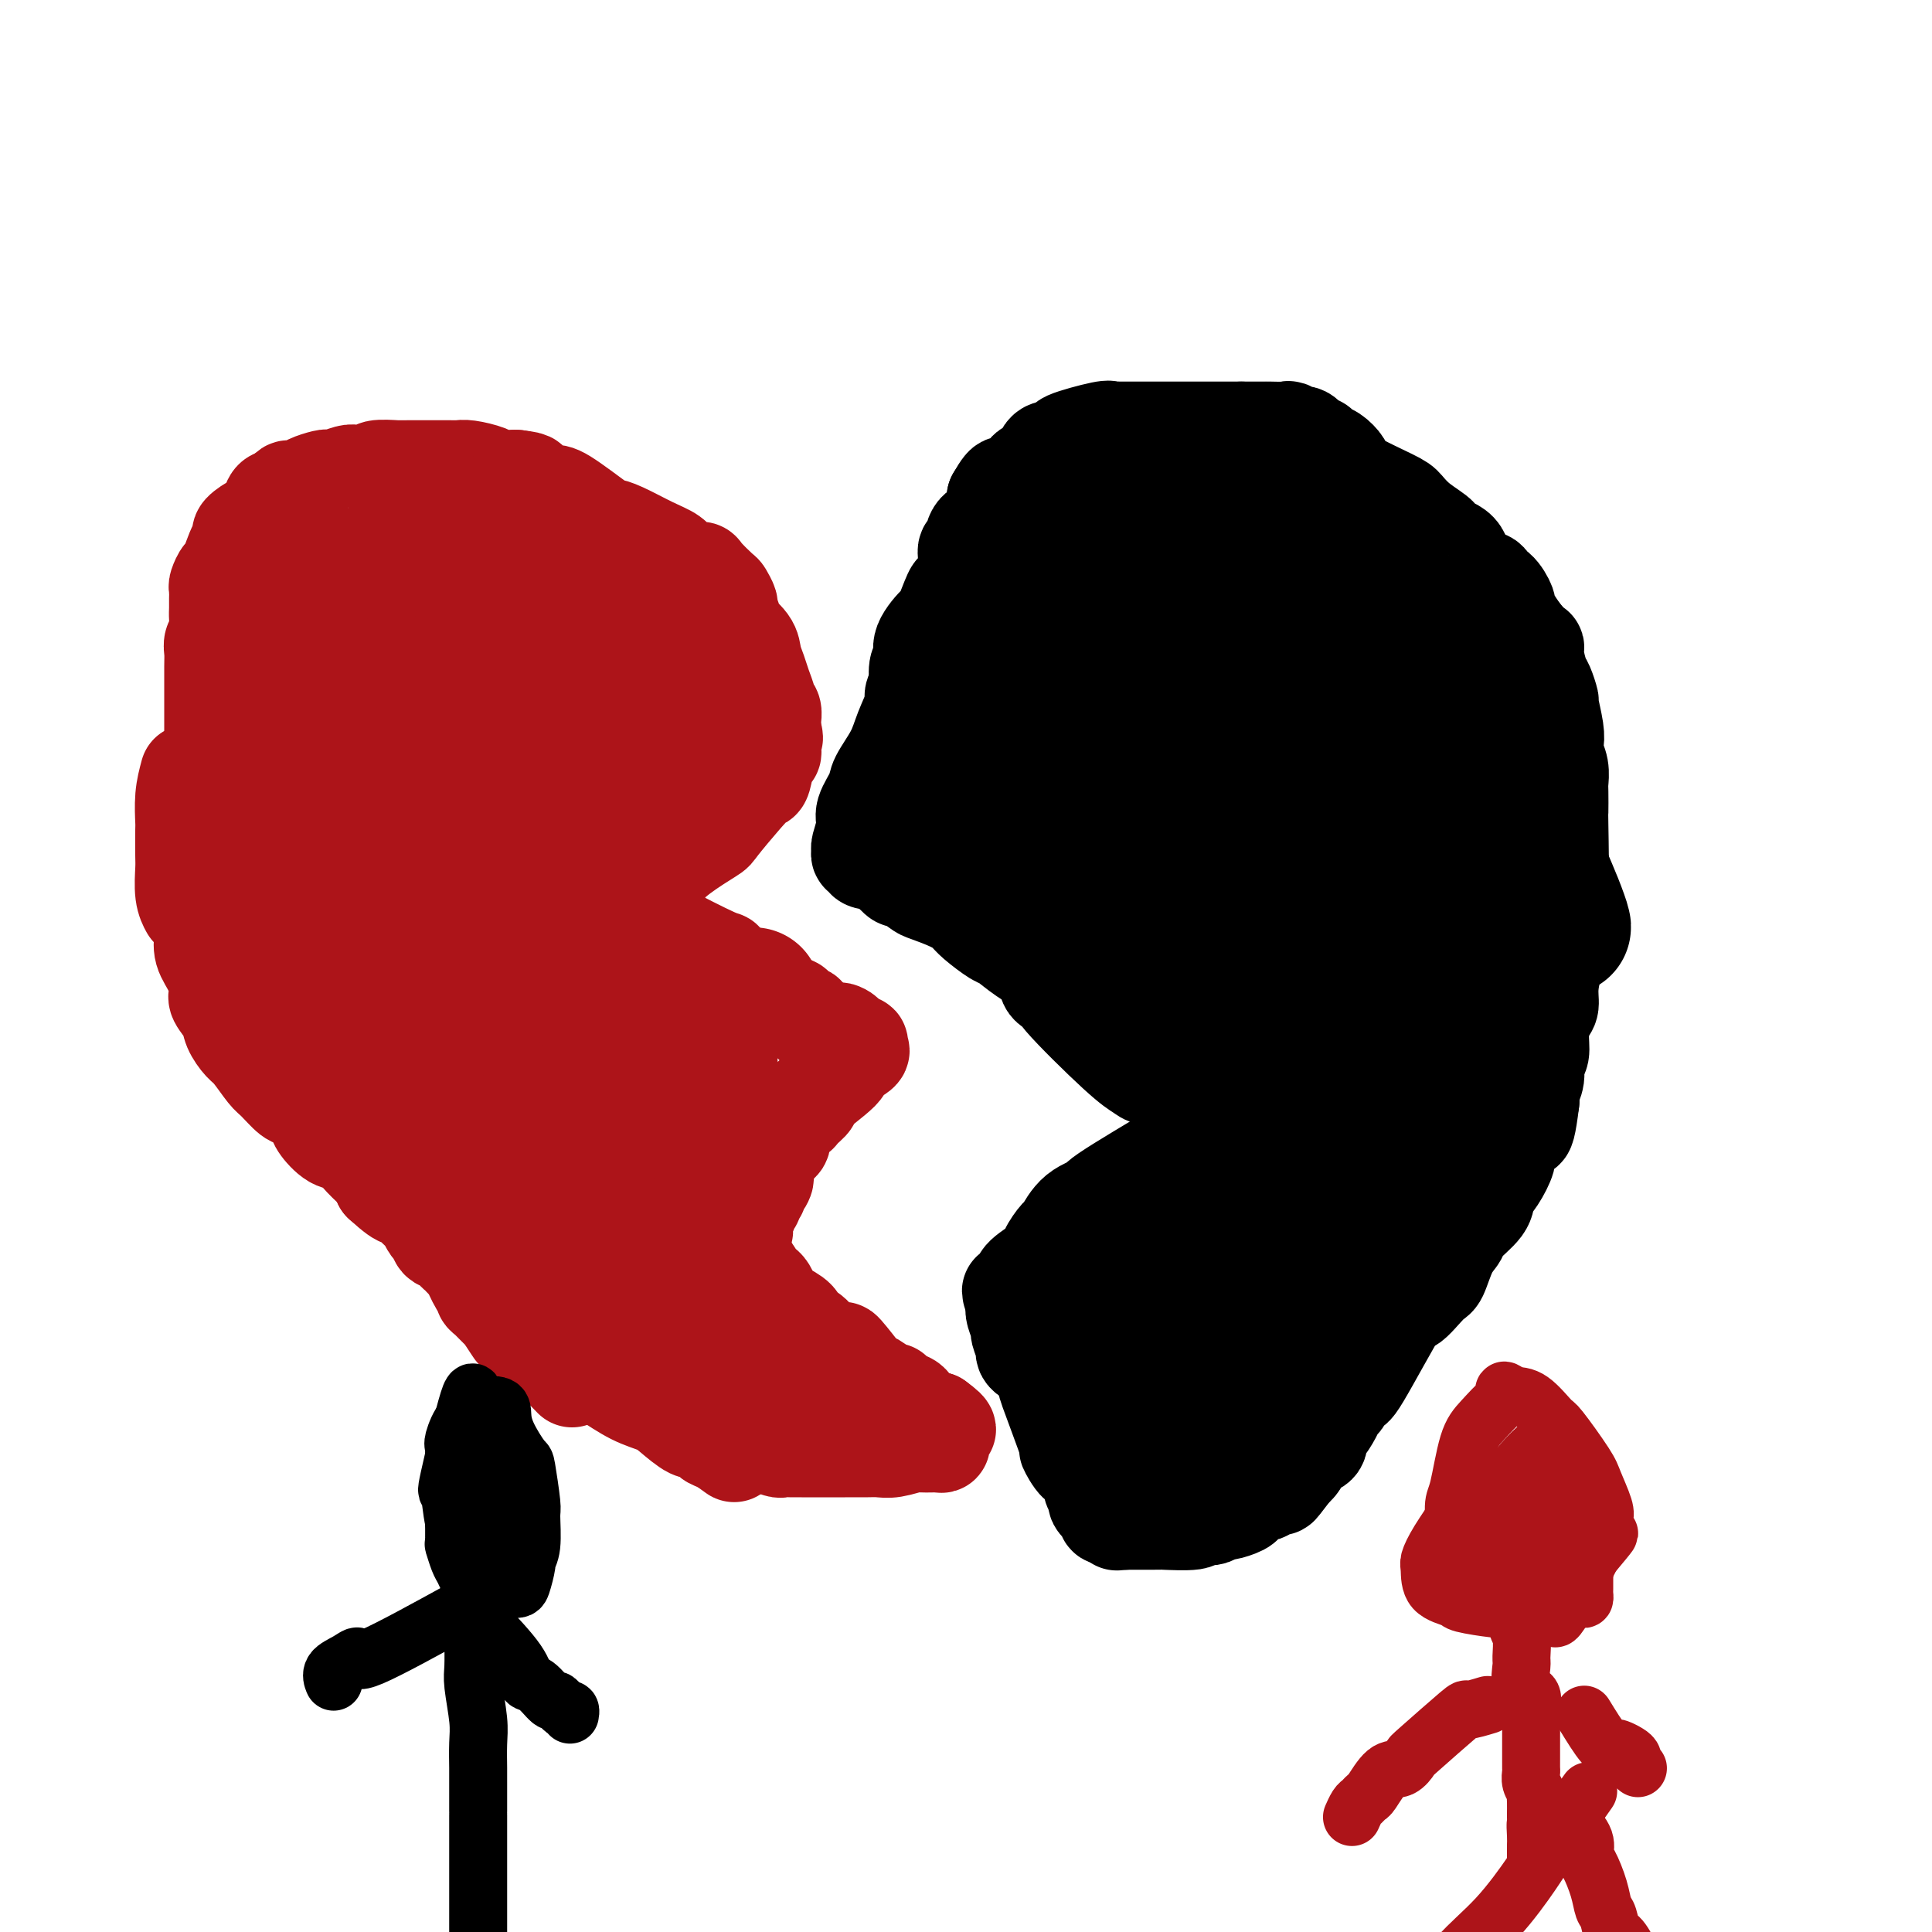 <svg viewBox='0 0 400 400' version='1.1' xmlns='http://www.w3.org/2000/svg' xmlns:xlink='http://www.w3.org/1999/xlink'><g fill='none' stroke='#AD1419' stroke-width='20' stroke-linecap='round' stroke-linejoin='round'><path d='M152,301c-1.028,-0.753 -2.055,-1.506 -3,-2c-0.945,-0.494 -1.807,-0.731 -2,-1c-0.193,-0.269 0.284,-0.572 0,-1c-0.284,-0.428 -1.330,-0.981 -2,-1c-0.670,-0.019 -0.965,0.495 -2,0c-1.035,-0.495 -2.811,-1.999 -4,-3c-1.189,-1.001 -1.790,-1.498 -3,-2c-1.210,-0.502 -3.030,-1.008 -5,-2c-1.970,-0.992 -4.091,-2.468 -5,-3c-0.909,-0.532 -0.605,-0.118 -2,-1c-1.395,-0.882 -4.489,-3.060 -6,-4c-1.511,-0.940 -1.437,-0.641 -2,-1c-0.563,-0.359 -1.761,-1.375 -3,-2c-1.239,-0.625 -2.520,-0.859 -4,-2c-1.480,-1.141 -3.160,-3.190 -4,-4c-0.840,-0.810 -0.841,-0.382 -1,-1c-0.159,-0.618 -0.476,-2.282 -1,-3c-0.524,-0.718 -1.254,-0.489 -2,-1c-0.746,-0.511 -1.509,-1.761 -2,-3c-0.491,-1.239 -0.709,-2.466 -1,-3c-0.291,-0.534 -0.655,-0.375 -1,-1c-0.345,-0.625 -0.670,-2.036 -1,-3c-0.330,-0.964 -0.665,-1.482 -1,-2'/><path d='M95,255c-2.170,-3.940 -0.595,-3.289 -1,-4c-0.405,-0.711 -2.789,-2.783 -4,-4c-1.211,-1.217 -1.249,-1.580 -2,-3c-0.751,-1.420 -2.215,-3.896 -3,-5c-0.785,-1.104 -0.891,-0.837 -2,-2c-1.109,-1.163 -3.222,-3.758 -5,-6c-1.778,-2.242 -3.223,-4.131 -4,-5c-0.777,-0.869 -0.886,-0.717 -2,-2c-1.114,-1.283 -3.231,-4.000 -4,-5c-0.769,-1.000 -0.188,-0.284 -1,-1c-0.812,-0.716 -3.015,-2.863 -4,-4c-0.985,-1.137 -0.752,-1.264 -1,-2c-0.248,-0.736 -0.976,-2.080 -2,-3c-1.024,-0.920 -2.344,-1.416 -3,-2c-0.656,-0.584 -0.648,-1.258 -2,-3c-1.352,-1.742 -4.065,-4.554 -5,-6c-0.935,-1.446 -0.092,-1.528 0,-2c0.092,-0.472 -0.568,-1.335 -1,-2c-0.432,-0.665 -0.637,-1.133 -1,-2c-0.363,-0.867 -0.886,-2.133 -1,-3c-0.114,-0.867 0.180,-1.334 0,-2c-0.180,-0.666 -0.833,-1.532 -1,-2c-0.167,-0.468 0.151,-0.539 0,-1c-0.151,-0.461 -0.773,-1.313 -1,-2c-0.227,-0.687 -0.060,-1.211 0,-2c0.060,-0.789 0.013,-1.844 0,-3c-0.013,-1.156 0.007,-2.413 0,-3c-0.007,-0.587 -0.040,-0.504 0,-1c0.040,-0.496 0.154,-1.570 0,-3c-0.154,-1.430 -0.577,-3.215 -1,-5'/><path d='M44,165c-0.928,-5.165 -0.249,-1.579 0,-1c0.249,0.579 0.067,-1.849 0,-4c-0.067,-2.151 -0.018,-4.023 0,-5c0.018,-0.977 0.005,-1.057 0,-2c-0.005,-0.943 -0.001,-2.749 0,-4c0.001,-1.251 0.001,-1.949 0,-3c-0.001,-1.051 -0.001,-2.456 0,-3c0.001,-0.544 0.004,-0.228 0,-1c-0.004,-0.772 -0.015,-2.633 0,-4c0.015,-1.367 0.057,-2.239 0,-3c-0.057,-0.761 -0.211,-1.411 0,-2c0.211,-0.589 0.789,-1.118 1,-2c0.211,-0.882 0.056,-2.119 0,-3c-0.056,-0.881 -0.012,-1.407 0,-2c0.012,-0.593 -0.009,-1.254 0,-2c0.009,-0.746 0.047,-1.578 0,-2c-0.047,-0.422 -0.181,-0.434 0,-1c0.181,-0.566 0.675,-1.685 1,-2c0.325,-0.315 0.480,0.175 1,-1c0.520,-1.175 1.405,-4.015 2,-5c0.595,-0.985 0.901,-0.113 1,0c0.099,0.113 -0.009,-0.531 0,-1c0.009,-0.469 0.135,-0.763 0,-1c-0.135,-0.237 -0.531,-0.417 0,-1c0.531,-0.583 1.987,-1.568 3,-2c1.013,-0.432 1.581,-0.312 2,-1c0.419,-0.688 0.690,-2.185 1,-3c0.310,-0.815 0.660,-0.947 1,-1c0.340,-0.053 0.670,-0.026 1,0'/><path d='M58,103c2.358,-3.024 1.752,-1.585 2,-1c0.248,0.585 1.348,0.314 2,0c0.652,-0.314 0.855,-0.672 1,-1c0.145,-0.328 0.231,-0.628 1,-1c0.769,-0.372 2.221,-0.818 3,-1c0.779,-0.182 0.886,-0.100 1,0c0.114,0.100 0.237,0.219 1,0c0.763,-0.219 2.166,-0.777 3,-1c0.834,-0.223 1.097,-0.112 2,0c0.903,0.112 2.445,0.226 3,0c0.555,-0.226 0.122,-0.793 1,-1c0.878,-0.207 3.065,-0.056 4,0c0.935,0.056 0.617,0.015 1,0c0.383,-0.015 1.467,-0.004 2,0c0.533,0.004 0.514,0.001 1,0c0.486,-0.001 1.478,-0.000 2,0c0.522,0.000 0.573,0.000 1,0c0.427,-0.000 1.229,-0.001 2,0c0.771,0.001 1.513,0.003 2,0c0.487,-0.003 0.721,-0.011 1,0c0.279,0.011 0.602,0.041 1,0c0.398,-0.041 0.869,-0.155 2,0c1.131,0.155 2.922,0.578 4,1c1.078,0.422 1.444,0.845 2,1c0.556,0.155 1.302,0.044 2,0c0.698,-0.044 1.349,-0.022 2,0'/><path d='M107,99c4.243,0.493 2.349,0.724 2,1c-0.349,0.276 0.847,0.595 2,1c1.153,0.405 2.263,0.894 3,1c0.737,0.106 1.103,-0.172 3,1c1.897,1.172 5.327,3.794 7,5c1.673,1.206 1.589,0.995 2,1c0.411,0.005 1.317,0.226 3,1c1.683,0.774 4.143,2.102 6,3c1.857,0.898 3.111,1.366 4,2c0.889,0.634 1.412,1.435 2,2c0.588,0.565 1.242,0.896 2,1c0.758,0.104 1.619,-0.017 2,0c0.381,0.017 0.283,0.173 1,1c0.717,0.827 2.249,2.323 3,3c0.751,0.677 0.720,0.533 1,1c0.280,0.467 0.870,1.546 1,2c0.130,0.454 -0.201,0.285 0,1c0.201,0.715 0.932,2.316 1,3c0.068,0.684 -0.529,0.451 0,1c0.529,0.549 2.184,1.881 3,3c0.816,1.119 0.792,2.026 1,3c0.208,0.974 0.648,2.014 1,3c0.352,0.986 0.616,1.917 1,3c0.384,1.083 0.887,2.318 1,3c0.113,0.682 -0.166,0.813 0,1c0.166,0.187 0.776,0.432 1,1c0.224,0.568 0.060,1.461 0,2c-0.060,0.539 -0.017,0.726 0,1c0.017,0.274 0.009,0.637 0,1'/><path d='M160,151c0.774,2.963 0.208,1.372 0,1c-0.208,-0.372 -0.059,0.475 0,1c0.059,0.525 0.027,0.730 0,1c-0.027,0.270 -0.048,0.607 0,1c0.048,0.393 0.164,0.843 0,1c-0.164,0.157 -0.608,0.021 -1,1c-0.392,0.979 -0.731,3.072 -1,4c-0.269,0.928 -0.469,0.691 -1,1c-0.531,0.309 -1.394,1.164 -3,3c-1.606,1.836 -3.956,4.652 -5,6c-1.044,1.348 -0.781,1.230 -2,2c-1.219,0.770 -3.921,2.430 -6,4c-2.079,1.570 -3.537,3.050 -4,4c-0.463,0.950 0.068,1.371 -1,2c-1.068,0.629 -3.734,1.465 -5,2c-1.266,0.535 -1.133,0.767 -1,1'/><path d='M130,186c-4.553,4.262 -1.935,2.417 -1,2c0.935,-0.417 0.185,0.595 0,1c-0.185,0.405 0.193,0.204 1,0c0.807,-0.204 2.043,-0.411 3,0c0.957,0.411 1.634,1.441 2,2c0.366,0.559 0.419,0.646 3,2c2.581,1.354 7.688,3.976 10,5c2.312,1.024 1.827,0.449 2,1c0.173,0.551 1.004,2.229 2,3c0.996,0.771 2.158,0.637 3,1c0.842,0.363 1.363,1.224 2,2c0.637,0.776 1.389,1.466 2,2c0.611,0.534 1.081,0.912 2,1c0.919,0.088 2.287,-0.113 3,0c0.713,0.113 0.772,0.541 1,1c0.228,0.459 0.624,0.950 1,1c0.376,0.050 0.731,-0.340 1,0c0.269,0.340 0.454,1.411 1,2c0.546,0.589 1.455,0.697 2,1c0.545,0.303 0.727,0.801 1,1c0.273,0.199 0.636,0.100 1,0'/><path d='M172,214c7.041,3.885 3.143,1.098 2,0c-1.143,-1.098 0.468,-0.505 1,0c0.532,0.505 -0.016,0.923 0,1c0.016,0.077 0.596,-0.188 1,0c0.404,0.188 0.632,0.828 1,1c0.368,0.172 0.875,-0.123 1,0c0.125,0.123 -0.133,0.664 0,1c0.133,0.336 0.658,0.466 0,1c-0.658,0.534 -2.499,1.470 -3,2c-0.501,0.530 0.338,0.652 -1,2c-1.338,1.348 -4.853,3.921 -6,5c-1.147,1.079 0.076,0.664 0,1c-0.076,0.336 -1.449,1.424 -2,2c-0.551,0.576 -0.280,0.639 -1,1c-0.720,0.361 -2.430,1.021 -3,2c-0.570,0.979 0.002,2.279 0,3c-0.002,0.721 -0.578,0.863 -1,1c-0.422,0.137 -0.691,0.268 -1,1c-0.309,0.732 -0.660,2.066 -1,3c-0.340,0.934 -0.670,1.467 -1,2'/><path d='M158,243c-2.957,4.354 -0.849,1.740 0,1c0.849,-0.740 0.437,0.393 0,1c-0.437,0.607 -0.901,0.687 -1,1c-0.099,0.313 0.165,0.857 0,1c-0.165,0.143 -0.761,-0.115 -1,0c-0.239,0.115 -0.120,0.605 0,1c0.120,0.395 0.243,0.696 0,1c-0.243,0.304 -0.850,0.610 -1,1c-0.150,0.390 0.158,0.865 0,1c-0.158,0.135 -0.782,-0.070 -1,0c-0.218,0.070 -0.030,0.414 0,1c0.030,0.586 -0.097,1.414 0,2c0.097,0.586 0.418,0.931 0,1c-0.418,0.069 -1.576,-0.136 -2,0c-0.424,0.136 -0.114,0.614 0,1c0.114,0.386 0.033,0.682 0,1c-0.033,0.318 -0.016,0.659 0,1'/><path d='M152,258c-1.052,2.501 -0.681,1.255 0,1c0.681,-0.255 1.674,0.481 2,1c0.326,0.519 -0.015,0.821 0,1c0.015,0.179 0.385,0.236 1,1c0.615,0.764 1.476,2.235 2,3c0.524,0.765 0.711,0.823 1,1c0.289,0.177 0.678,0.471 1,1c0.322,0.529 0.575,1.292 1,2c0.425,0.708 1.022,1.363 2,2c0.978,0.637 2.336,1.258 3,2c0.664,0.742 0.633,1.606 1,2c0.367,0.394 1.132,0.320 2,1c0.868,0.680 1.840,2.116 3,3c1.160,0.884 2.508,1.215 3,1c0.492,-0.215 0.128,-0.978 1,0c0.872,0.978 2.980,3.697 4,5c1.020,1.303 0.951,1.189 1,1c0.049,-0.189 0.216,-0.453 1,0c0.784,0.453 2.185,1.623 3,2c0.815,0.377 1.046,-0.040 1,0c-0.046,0.040 -0.367,0.536 0,1c0.367,0.464 1.422,0.894 2,1c0.578,0.106 0.680,-0.112 1,0c0.320,0.112 0.859,0.556 1,1c0.141,0.444 -0.114,0.890 0,1c0.114,0.110 0.598,-0.115 1,0c0.402,0.115 0.724,0.569 1,1c0.276,0.431 0.508,0.837 1,1c0.492,0.163 1.246,0.081 2,0'/><path d='M194,294c3.784,2.725 1.745,2.036 1,2c-0.745,-0.036 -0.196,0.579 0,1c0.196,0.421 0.038,0.648 0,1c-0.038,0.352 0.044,0.830 0,1c-0.044,0.170 -0.213,0.031 -1,0c-0.787,-0.031 -2.190,0.044 -3,0c-0.810,-0.044 -1.026,-0.208 -2,0c-0.974,0.208 -2.704,0.788 -4,1c-1.296,0.212 -2.157,0.057 -3,0c-0.843,-0.057 -1.668,-0.015 -3,0c-1.332,0.015 -3.172,0.004 -4,0c-0.828,-0.004 -0.645,-0.001 -1,0c-0.355,0.001 -1.247,0.000 -2,0c-0.753,-0.000 -1.366,-0.000 -2,0c-0.634,0.000 -1.287,-0.000 -2,0c-0.713,0.000 -1.484,0.001 -2,0c-0.516,-0.001 -0.775,-0.004 -1,0c-0.225,0.004 -0.414,0.015 -1,0c-0.586,-0.015 -1.570,-0.056 -2,0c-0.430,0.056 -0.308,0.207 -1,0c-0.692,-0.207 -2.198,-0.774 -3,-1c-0.802,-0.226 -0.901,-0.113 -1,0'/><path d='M157,299c-4.893,-0.321 -3.125,-0.625 -3,-1c0.125,-0.375 -1.393,-0.821 -2,-1c-0.607,-0.179 -0.304,-0.089 0,0'/><path d='M42,194c-0.014,0.066 -0.028,0.133 0,0c0.028,-0.133 0.097,-0.465 0,0c-0.097,0.465 -0.359,1.727 0,3c0.359,1.273 1.338,2.556 2,4c0.662,1.444 1.007,3.049 1,4c-0.007,0.951 -0.365,1.250 0,2c0.365,0.750 1.453,1.952 2,3c0.547,1.048 0.554,1.942 1,3c0.446,1.058 1.331,2.280 2,3c0.669,0.720 1.122,0.936 2,2c0.878,1.064 2.179,2.975 3,4c0.821,1.025 1.160,1.165 2,2c0.840,0.835 2.181,2.364 3,3c0.819,0.636 1.114,0.378 2,1c0.886,0.622 2.361,2.123 3,3c0.639,0.877 0.441,1.131 1,2c0.559,0.869 1.876,2.354 3,3c1.124,0.646 2.054,0.451 3,1c0.946,0.549 1.909,1.840 3,3c1.091,1.160 2.312,2.189 3,3c0.688,0.811 0.844,1.406 1,2'/><path d='M79,245c5.300,4.848 4.050,2.469 4,2c-0.050,-0.469 1.100,0.972 2,2c0.900,1.028 1.550,1.642 2,2c0.450,0.358 0.702,0.459 1,1c0.298,0.541 0.644,1.521 1,2c0.356,0.479 0.721,0.457 1,1c0.279,0.543 0.470,1.651 1,2c0.530,0.349 1.399,-0.060 2,0c0.601,0.060 0.934,0.590 1,1c0.066,0.410 -0.133,0.698 0,1c0.133,0.302 0.600,0.616 1,1c0.400,0.384 0.734,0.838 1,1c0.266,0.162 0.466,0.031 1,1c0.534,0.969 1.404,3.037 2,4c0.596,0.963 0.918,0.819 1,1c0.082,0.181 -0.076,0.686 0,1c0.076,0.314 0.388,0.439 1,1c0.612,0.561 1.526,1.560 2,2c0.474,0.440 0.508,0.321 1,1c0.492,0.679 1.441,2.157 2,3c0.559,0.843 0.726,1.053 1,1c0.274,-0.053 0.655,-0.369 1,0c0.345,0.369 0.656,1.422 1,2c0.344,0.578 0.722,0.680 1,1c0.278,0.320 0.456,0.859 1,1c0.544,0.141 1.454,-0.116 2,0c0.546,0.116 0.727,0.605 1,1c0.273,0.395 0.636,0.698 1,1'/><path d='M115,282c6.000,6.167 3.000,3.083 0,0'/><path d='M39,160c-0.422,1.571 -0.845,3.142 -1,5c-0.155,1.858 -0.043,4.002 0,5c0.043,0.998 0.015,0.849 0,2c-0.015,1.151 -0.018,3.601 0,5c0.018,1.399 0.056,1.746 0,3c-0.056,1.254 -0.207,3.415 0,5c0.207,1.585 0.774,2.596 1,3c0.226,0.404 0.113,0.202 0,0'/></g>
<g fill='none' stroke='#000000' stroke-width='20' stroke-linecap='round' stroke-linejoin='round'><path d='M195,146c-1.721,-0.045 -3.442,-0.090 -4,0c-0.558,0.090 0.045,0.316 0,0c-0.045,-0.316 -0.740,-1.172 -1,-2c-0.260,-0.828 -0.087,-1.626 0,-2c0.087,-0.374 0.087,-0.322 0,-1c-0.087,-0.678 -0.260,-2.086 0,-3c0.260,-0.914 0.952,-1.335 1,-2c0.048,-0.665 -0.550,-1.573 0,-3c0.550,-1.427 2.246,-3.374 3,-4c0.754,-0.626 0.565,0.070 1,-1c0.435,-1.070 1.493,-3.906 2,-5c0.507,-1.094 0.463,-0.447 1,-1c0.537,-0.553 1.657,-2.307 2,-4c0.343,-1.693 -0.090,-3.325 0,-4c0.090,-0.675 0.704,-0.394 1,-1c0.296,-0.606 0.275,-2.101 1,-3c0.725,-0.899 2.195,-1.204 3,-2c0.805,-0.796 0.944,-2.085 1,-3c0.056,-0.915 0.028,-1.458 0,-2'/><path d='M206,103c2.726,-4.820 2.040,-1.869 2,-1c-0.040,0.869 0.566,-0.345 1,-1c0.434,-0.655 0.698,-0.752 1,-1c0.302,-0.248 0.644,-0.647 1,-1c0.356,-0.353 0.725,-0.658 1,-1c0.275,-0.342 0.455,-0.719 1,-1c0.545,-0.281 1.454,-0.467 2,-1c0.546,-0.533 0.730,-1.414 1,-2c0.270,-0.586 0.626,-0.877 1,-1c0.374,-0.123 0.766,-0.079 1,0c0.234,0.079 0.311,0.193 1,0c0.689,-0.193 1.992,-0.693 2,-1c0.008,-0.307 -1.279,-0.422 0,-1c1.279,-0.578 5.122,-1.619 7,-2c1.878,-0.381 1.790,-0.102 2,0c0.210,0.102 0.717,0.027 1,0c0.283,-0.027 0.340,-0.007 1,0c0.660,0.007 1.922,0.002 3,0c1.078,-0.002 1.971,-0.001 3,0c1.029,0.001 2.196,0.000 3,0c0.804,-0.000 1.247,-0.000 2,0c0.753,0.000 1.815,0.000 3,0c1.185,-0.000 2.493,-0.000 3,0c0.507,0.000 0.213,0.000 1,0c0.787,-0.000 2.653,-0.000 4,0c1.347,0.000 2.173,0.000 3,0'/><path d='M257,89c5.603,0.001 5.111,0.005 5,0c-0.111,-0.005 0.158,-0.017 1,0c0.842,0.017 2.257,0.065 3,0c0.743,-0.065 0.815,-0.243 1,0c0.185,0.243 0.483,0.905 1,1c0.517,0.095 1.254,-0.379 2,0c0.746,0.379 1.500,1.611 2,2c0.500,0.389 0.747,-0.065 1,0c0.253,0.065 0.513,0.648 1,1c0.487,0.352 1.202,0.472 2,1c0.798,0.528 1.680,1.463 2,2c0.320,0.537 0.079,0.674 0,1c-0.079,0.326 0.005,0.840 2,2c1.995,1.160 5.900,2.965 8,4c2.100,1.035 2.395,1.301 3,2c0.605,0.699 1.521,1.833 3,3c1.479,1.167 3.522,2.368 4,3c0.478,0.632 -0.609,0.695 0,1c0.609,0.305 2.915,0.853 4,2c1.085,1.147 0.950,2.892 2,4c1.050,1.108 3.286,1.577 4,2c0.714,0.423 -0.094,0.798 0,1c0.094,0.202 1.089,0.231 2,1c0.911,0.769 1.739,2.278 2,3c0.261,0.722 -0.045,0.656 0,1c0.045,0.344 0.441,1.098 1,2c0.559,0.902 1.279,1.951 2,3'/><path d='M315,131c2.704,3.248 2.963,2.868 3,3c0.037,0.132 -0.149,0.777 0,2c0.149,1.223 0.632,3.023 1,4c0.368,0.977 0.621,1.129 1,2c0.379,0.871 0.885,2.459 1,3c0.115,0.541 -0.162,0.034 0,1c0.162,0.966 0.761,3.404 1,5c0.239,1.596 0.117,2.350 0,3c-0.117,0.650 -0.227,1.195 0,2c0.227,0.805 0.793,1.870 1,3c0.207,1.130 0.057,2.327 0,3c-0.057,0.673 -0.019,0.823 0,2c0.019,1.177 0.019,3.380 0,4c-0.019,0.620 -0.058,-0.344 0,3c0.058,3.344 0.213,10.997 0,15c-0.213,4.003 -0.793,4.356 -1,5c-0.207,0.644 -0.041,1.580 0,3c0.041,1.420 -0.044,3.323 0,4c0.044,0.677 0.218,0.126 0,1c-0.218,0.874 -0.828,3.172 -1,5c-0.172,1.828 0.093,3.185 0,4c-0.093,0.815 -0.546,1.089 -1,2c-0.454,0.911 -0.910,2.460 -1,4c-0.090,1.540 0.186,3.070 0,4c-0.186,0.930 -0.833,1.260 -1,2c-0.167,0.740 0.147,1.892 0,3c-0.147,1.108 -0.756,2.174 -1,3c-0.244,0.826 -0.122,1.413 0,2'/><path d='M317,228c-1.332,10.966 -1.662,3.881 -2,2c-0.338,-1.881 -0.685,1.442 -1,3c-0.315,1.558 -0.600,1.351 -1,2c-0.400,0.649 -0.916,2.153 -1,3c-0.084,0.847 0.264,1.035 0,2c-0.264,0.965 -1.141,2.705 -2,4c-0.859,1.295 -1.700,2.143 -2,3c-0.300,0.857 -0.059,1.722 -1,3c-0.941,1.278 -3.065,2.968 -4,4c-0.935,1.032 -0.682,1.404 -1,2c-0.318,0.596 -1.206,1.414 -2,3c-0.794,1.586 -1.495,3.940 -2,5c-0.505,1.060 -0.814,0.826 -2,2c-1.186,1.174 -3.249,3.756 -4,4c-0.751,0.244 -0.190,-1.851 -2,1c-1.810,2.851 -5.991,10.647 -8,14c-2.009,3.353 -1.847,2.262 -2,2c-0.153,-0.262 -0.622,0.305 -1,1c-0.378,0.695 -0.666,1.519 -1,2c-0.334,0.481 -0.715,0.619 -1,1c-0.285,0.381 -0.476,1.005 -1,2c-0.524,0.995 -1.383,2.360 -2,3c-0.617,0.640 -0.991,0.557 -1,1c-0.009,0.443 0.348,1.414 0,2c-0.348,0.586 -1.403,0.786 -2,1c-0.597,0.214 -0.738,0.442 -1,1c-0.262,0.558 -0.646,1.445 -1,2c-0.354,0.555 -0.677,0.777 -1,1'/><path d='M268,304c-4.987,6.571 -2.453,3.000 -2,2c0.453,-1.000 -1.174,0.572 -2,1c-0.826,0.428 -0.852,-0.289 -1,0c-0.148,0.289 -0.419,1.583 -1,2c-0.581,0.417 -1.473,-0.042 -2,0c-0.527,0.042 -0.689,0.585 -1,1c-0.311,0.415 -0.769,0.704 -1,1c-0.231,0.296 -0.233,0.601 -1,1c-0.767,0.399 -2.299,0.892 -3,1c-0.701,0.108 -0.570,-0.168 -1,0c-0.430,0.168 -1.419,0.781 -2,1c-0.581,0.219 -0.752,0.045 -1,0c-0.248,-0.045 -0.573,0.041 -1,0c-0.427,-0.041 -0.954,-0.207 -1,0c-0.046,0.207 0.391,0.788 -1,1c-1.391,0.212 -4.610,0.057 -6,0c-1.390,-0.057 -0.950,-0.015 -1,0c-0.050,0.015 -0.590,0.004 -1,0c-0.410,-0.004 -0.690,-0.001 -1,0c-0.310,0.001 -0.650,0.000 -1,0c-0.350,-0.000 -0.710,-0.000 -1,0c-0.290,0.000 -0.512,0.000 -1,0c-0.488,-0.000 -1.244,-0.000 -2,0'/><path d='M233,315c-2.978,0.200 -1.422,0.200 -1,0c0.422,-0.200 -0.289,-0.600 -1,-1'/><path d='M231,314c-0.472,-0.168 -0.652,-0.086 -1,0c-0.348,0.086 -0.864,0.178 -1,0c-0.136,-0.178 0.108,-0.626 0,-1c-0.108,-0.374 -0.568,-0.674 -1,-1c-0.432,-0.326 -0.836,-0.677 -1,-1c-0.164,-0.323 -0.088,-0.619 0,-1c0.088,-0.381 0.187,-0.847 0,-1c-0.187,-0.153 -0.659,0.008 -1,-1c-0.341,-1.008 -0.551,-3.187 -1,-4c-0.449,-0.813 -1.136,-0.262 -2,-1c-0.864,-0.738 -1.905,-2.765 -2,-3c-0.095,-0.235 0.756,1.323 0,-1c-0.756,-2.323 -3.119,-8.528 -4,-11c-0.881,-2.472 -0.281,-1.211 0,-1c0.281,0.211 0.243,-0.626 0,-1c-0.243,-0.374 -0.691,-0.283 -1,-1c-0.309,-0.717 -0.479,-2.242 -1,-3c-0.521,-0.758 -1.392,-0.750 -2,-1c-0.608,-0.250 -0.951,-0.757 -1,-1c-0.049,-0.243 0.197,-0.222 0,-1c-0.197,-0.778 -0.837,-2.355 -1,-3c-0.163,-0.645 0.152,-0.358 0,-1c-0.152,-0.642 -0.772,-2.211 -1,-3c-0.228,-0.789 -0.065,-0.797 0,-1c0.065,-0.203 0.033,-0.602 0,-1'/><path d='M210,270c-1.685,-4.834 -0.399,-1.918 0,-1c0.399,0.918 -0.091,-0.161 0,-1c0.091,-0.839 0.764,-1.437 1,-2c0.236,-0.563 0.037,-1.090 1,-2c0.963,-0.910 3.088,-2.204 4,-3c0.912,-0.796 0.611,-1.093 1,-2c0.389,-0.907 1.468,-2.425 2,-3c0.532,-0.575 0.517,-0.208 1,-1c0.483,-0.792 1.464,-2.743 3,-4c1.536,-1.257 3.626,-1.821 4,-2c0.374,-0.179 -0.967,0.026 2,-2c2.967,-2.026 10.244,-6.282 13,-8c2.756,-1.718 0.991,-0.898 1,-1c0.009,-0.102 1.791,-1.127 3,-2c1.209,-0.873 1.844,-1.596 2,-2c0.156,-0.404 -0.165,-0.491 0,-1c0.165,-0.509 0.818,-1.442 1,-2c0.182,-0.558 -0.108,-0.742 0,-1c0.108,-0.258 0.615,-0.591 1,-1c0.385,-0.409 0.650,-0.893 1,-1c0.350,-0.107 0.787,0.164 1,0c0.213,-0.164 0.204,-0.761 0,-1c-0.204,-0.239 -0.602,-0.119 -1,0'/><path d='M251,227c0.821,-1.614 0.373,-1.150 0,-1c-0.373,0.150 -0.670,-0.015 -1,0c-0.330,0.015 -0.692,0.210 -1,0c-0.308,-0.210 -0.562,-0.826 -1,-1c-0.438,-0.174 -1.061,0.094 -2,0c-0.939,-0.094 -2.193,-0.552 -3,-1c-0.807,-0.448 -1.168,-0.888 -2,-1c-0.832,-0.112 -2.137,0.104 -3,0c-0.863,-0.104 -1.286,-0.527 -2,-1c-0.714,-0.473 -1.719,-0.998 -5,-4c-3.281,-3.002 -8.838,-8.483 -11,-11c-2.162,-2.517 -0.929,-2.069 -1,-2c-0.071,0.069 -1.445,-0.242 -2,-1c-0.555,-0.758 -0.292,-1.964 -1,-3c-0.708,-1.036 -2.388,-1.902 -4,-3c-1.612,-1.098 -3.157,-2.429 -4,-3c-0.843,-0.571 -0.986,-0.381 -2,-1c-1.014,-0.619 -2.900,-2.048 -4,-3c-1.100,-0.952 -1.416,-1.426 -2,-2c-0.584,-0.574 -1.437,-1.249 -3,-2c-1.563,-0.751 -3.836,-1.580 -5,-2c-1.164,-0.420 -1.219,-0.432 -2,-1c-0.781,-0.568 -2.287,-1.691 -3,-2c-0.713,-0.309 -0.632,0.198 -1,0c-0.368,-0.198 -1.184,-1.099 -2,-2'/><path d='M184,180c-5.791,-3.719 -4.269,-2.517 -4,-2c0.269,0.517 -0.714,0.348 -1,0c-0.286,-0.348 0.124,-0.877 0,-1c-0.124,-0.123 -0.781,0.159 -1,0c-0.219,-0.159 0.001,-0.760 0,-1c-0.001,-0.240 -0.224,-0.120 0,-1c0.224,-0.880 0.893,-2.758 1,-4c0.107,-1.242 -0.348,-1.846 0,-3c0.348,-1.154 1.498,-2.859 2,-4c0.502,-1.141 0.354,-1.720 1,-3c0.646,-1.280 2.085,-3.263 3,-5c0.915,-1.737 1.307,-3.229 2,-5c0.693,-1.771 1.686,-3.822 2,-5c0.314,-1.178 -0.050,-1.485 0,-2c0.050,-0.515 0.514,-1.239 1,-2c0.486,-0.761 0.995,-1.560 2,-3c1.005,-1.440 2.507,-3.523 3,-5c0.493,-1.477 -0.023,-2.349 0,-3c0.023,-0.651 0.583,-1.082 1,-2c0.417,-0.918 0.689,-2.324 1,-3c0.311,-0.676 0.660,-0.622 1,-1c0.340,-0.378 0.670,-1.189 1,-2'/><path d='M199,123c3.333,-7.222 1.667,-2.778 1,-1c-0.667,1.778 -0.333,0.889 0,0'/></g>
<g fill='none' stroke='#000000' stroke-width='28' stroke-linecap='round' stroke-linejoin='round'><path d='M262,140c-1.377,0.057 -2.755,0.114 -5,2c-2.245,1.886 -5.359,5.601 -7,8c-1.641,2.399 -1.811,3.483 -2,5c-0.189,1.517 -0.397,3.469 -1,7c-0.603,3.531 -1.600,8.643 -2,13c-0.400,4.357 -0.202,7.959 0,10c0.202,2.041 0.410,2.519 1,4c0.590,1.481 1.564,3.964 2,5c0.436,1.036 0.334,0.625 1,-1c0.666,-1.625 2.102,-4.462 4,-8c1.898,-3.538 4.260,-7.775 5,-10c0.740,-2.225 -0.142,-2.438 0,-4c0.142,-1.562 1.307,-4.474 2,-6c0.693,-1.526 0.915,-1.666 1,-3c0.085,-1.334 0.034,-3.863 0,-5c-0.034,-1.137 -0.052,-0.882 0,-1c0.052,-0.118 0.175,-0.610 0,-1c-0.175,-0.390 -0.648,-0.679 -1,-1c-0.352,-0.321 -0.585,-0.674 -1,-1c-0.415,-0.326 -1.014,-0.623 -2,-1c-0.986,-0.377 -2.360,-0.832 -3,-1c-0.640,-0.168 -0.547,-0.048 -1,0c-0.453,0.048 -1.451,0.023 -2,0c-0.549,-0.023 -0.648,-0.045 -2,0c-1.352,0.045 -3.958,0.156 -6,1c-2.042,0.844 -3.521,2.422 -5,4'/><path d='M238,156c-2.687,1.456 -1.403,2.595 -2,4c-0.597,1.405 -3.073,3.077 -4,5c-0.927,1.923 -0.303,4.098 0,5c0.303,0.902 0.285,0.531 0,1c-0.285,0.469 -0.839,1.779 0,2c0.839,0.221 3.069,-0.648 4,-1c0.931,-0.352 0.564,-0.187 3,-2c2.436,-1.813 7.677,-5.606 10,-8c2.323,-2.394 1.728,-3.391 3,-6c1.272,-2.609 4.409,-6.832 6,-9c1.591,-2.168 1.635,-2.281 2,-4c0.365,-1.719 1.051,-5.043 1,-7c-0.051,-1.957 -0.841,-2.547 -1,-3c-0.159,-0.453 0.311,-0.769 0,-1c-0.311,-0.231 -1.403,-0.377 -1,-1c0.403,-0.623 2.300,-1.721 -1,-2c-3.300,-0.279 -11.798,0.263 -16,1c-4.202,0.737 -4.110,1.670 -5,2c-0.890,0.330 -2.764,0.058 -5,1c-2.236,0.942 -4.834,3.097 -7,5c-2.166,1.903 -3.902,3.555 -5,6c-1.098,2.445 -1.560,5.682 -2,7c-0.440,1.318 -0.858,0.718 -1,2c-0.142,1.282 -0.007,4.447 0,6c0.007,1.553 -0.113,1.495 0,2c0.113,0.505 0.461,1.573 1,2c0.539,0.427 1.270,0.214 2,0'/><path d='M220,163c0.829,1.356 1.902,-1.255 3,-2c1.098,-0.745 2.221,0.376 4,-1c1.779,-1.376 4.215,-5.250 6,-7c1.785,-1.750 2.920,-1.374 4,-3c1.080,-1.626 2.105,-5.252 3,-8c0.895,-2.748 1.658,-4.619 2,-6c0.342,-1.381 0.261,-2.272 0,-3c-0.261,-0.728 -0.702,-1.293 -1,-2c-0.298,-0.707 -0.454,-1.554 -1,-2c-0.546,-0.446 -1.484,-0.489 -2,-1c-0.516,-0.511 -0.611,-1.490 -1,-2c-0.389,-0.510 -1.074,-0.552 -2,-1c-0.926,-0.448 -2.094,-1.304 -3,-2c-0.906,-0.696 -1.550,-1.233 -2,-1c-0.450,0.233 -0.705,1.238 -1,0c-0.295,-1.238 -0.628,-4.717 -2,0c-1.372,4.717 -3.781,17.631 -4,24c-0.219,6.369 1.752,6.194 3,7c1.248,0.806 1.773,2.592 2,4c0.227,1.408 0.156,2.438 1,3c0.844,0.562 2.604,0.657 3,1c0.396,0.343 -0.574,0.934 0,1c0.574,0.066 2.690,-0.394 4,-1c1.310,-0.606 1.815,-1.358 2,-2c0.185,-0.642 0.050,-1.173 0,-2c-0.050,-0.827 -0.014,-1.951 0,-3c0.014,-1.049 0.007,-2.025 0,-3'/><path d='M238,151c0.441,-3.136 0.542,-5.975 0,-8c-0.542,-2.025 -1.728,-3.237 -3,-5c-1.272,-1.763 -2.631,-4.076 -3,-5c-0.369,-0.924 0.251,-0.458 0,-1c-0.251,-0.542 -1.375,-2.093 -2,-3c-0.625,-0.907 -0.753,-1.171 -1,-1c-0.247,0.171 -0.612,0.775 -1,0c-0.388,-0.775 -0.797,-2.931 -1,-3c-0.203,-0.069 -0.199,1.950 0,3c0.199,1.050 0.592,1.132 0,1c-0.592,-0.132 -2.168,-0.480 0,2c2.168,2.480 8.082,7.786 11,10c2.918,2.214 2.841,1.337 3,1c0.159,-0.337 0.554,-0.132 1,0c0.446,0.132 0.941,0.191 1,0c0.059,-0.191 -0.320,-0.632 0,-1c0.320,-0.368 1.339,-0.663 2,-1c0.661,-0.337 0.966,-0.717 1,-1c0.034,-0.283 -0.201,-0.471 0,-1c0.201,-0.529 0.837,-1.400 1,-2c0.163,-0.600 -0.149,-0.931 -1,-2c-0.851,-1.069 -2.243,-2.877 -3,-4c-0.757,-1.123 -0.878,-1.562 -1,-2'/><path d='M242,128c-1.115,-2.018 -1.402,-3.063 -2,-4c-0.598,-0.937 -1.508,-1.768 -2,-2c-0.492,-0.232 -0.566,0.134 -1,0c-0.434,-0.134 -1.227,-0.767 -2,-1c-0.773,-0.233 -1.524,-0.067 -2,0c-0.476,0.067 -0.676,0.034 -1,0c-0.324,-0.034 -0.770,-0.069 -1,0c-0.230,0.069 -0.243,0.243 -1,1c-0.757,0.757 -2.256,2.096 -3,4c-0.744,1.904 -0.732,4.373 -1,6c-0.268,1.627 -0.816,2.411 -1,4c-0.184,1.589 -0.004,3.983 0,6c0.004,2.017 -0.168,3.656 0,5c0.168,1.344 0.675,2.391 1,3c0.325,0.609 0.469,0.779 1,2c0.531,1.221 1.451,3.494 2,4c0.549,0.506 0.729,-0.755 1,-1c0.271,-0.245 0.632,0.526 1,0c0.368,-0.526 0.741,-2.349 1,-3c0.259,-0.651 0.402,-0.131 1,-1c0.598,-0.869 1.651,-3.127 2,-4c0.349,-0.873 -0.007,-0.362 0,-1c0.007,-0.638 0.375,-2.424 0,-4c-0.375,-1.576 -1.494,-2.940 -2,-4c-0.506,-1.060 -0.401,-1.814 -1,-3c-0.599,-1.186 -1.903,-2.802 -3,-4c-1.097,-1.198 -1.988,-1.976 -3,-3c-1.012,-1.024 -2.146,-2.292 -3,-3c-0.854,-0.708 -1.427,-0.854 -2,-1'/><path d='M221,124c-2.482,-2.897 -1.687,-1.138 -2,0c-0.313,1.138 -1.736,1.657 -2,2c-0.264,0.343 0.629,0.512 0,2c-0.629,1.488 -2.780,4.297 -4,6c-1.220,1.703 -1.508,2.302 -2,4c-0.492,1.698 -1.189,4.495 -2,7c-0.811,2.505 -1.735,4.716 -2,6c-0.265,1.284 0.130,1.640 0,3c-0.130,1.360 -0.784,3.723 -1,5c-0.216,1.277 0.007,1.469 0,2c-0.007,0.531 -0.245,1.403 0,2c0.245,0.597 0.973,0.920 0,1c-0.973,0.080 -3.645,-0.084 1,0c4.645,0.084 16.608,0.416 23,0c6.392,-0.416 7.213,-1.579 9,-2c1.787,-0.421 4.539,-0.099 6,0c1.461,0.099 1.629,-0.026 2,0c0.371,0.026 0.944,0.203 1,0c0.056,-0.203 -0.405,-0.786 -1,-1c-0.595,-0.214 -1.322,-0.057 -2,0c-0.678,0.057 -1.306,0.015 -3,0c-1.694,-0.015 -4.454,-0.004 -7,0c-2.546,0.004 -4.878,0.001 -6,0c-1.122,-0.001 -1.035,-0.000 -2,0c-0.965,0.000 -2.983,0.000 -5,0'/><path d='M222,161c-4.309,-0.154 -2.080,-0.038 -2,0c0.080,0.038 -1.989,-0.001 -3,0c-1.011,0.001 -0.964,0.044 -1,0c-0.036,-0.044 -0.153,-0.174 -1,0c-0.847,0.174 -2.422,0.653 -3,1c-0.578,0.347 -0.158,0.562 0,1c0.158,0.438 0.056,1.097 0,2c-0.056,0.903 -0.065,2.048 0,3c0.065,0.952 0.203,1.710 1,3c0.797,1.290 2.252,3.110 3,5c0.748,1.890 0.790,3.848 1,5c0.210,1.152 0.589,1.498 1,2c0.411,0.502 0.852,1.161 1,2c0.148,0.839 0.001,1.859 0,2c-0.001,0.141 0.145,-0.595 0,-1c-0.145,-0.405 -0.581,-0.479 -1,-1c-0.419,-0.521 -0.820,-1.491 -2,-3c-1.180,-1.509 -3.140,-3.559 -5,-5c-1.860,-1.441 -3.619,-2.274 -5,-3c-1.381,-0.726 -2.382,-1.347 -4,-2c-1.618,-0.653 -3.852,-1.339 -5,-2c-1.148,-0.661 -1.208,-1.296 -2,-2c-0.792,-0.704 -2.315,-1.477 -3,-2c-0.685,-0.523 -0.530,-0.795 -1,-1c-0.470,-0.205 -1.563,-0.344 -1,0c0.563,0.344 2.781,1.172 5,2'/><path d='M195,167c2.869,2.961 8.543,9.862 11,13c2.457,3.138 1.698,2.512 4,5c2.302,2.488 7.667,8.091 12,12c4.333,3.909 7.635,6.124 10,7c2.365,0.876 3.793,0.413 6,1c2.207,0.587 5.194,2.224 7,3c1.806,0.776 2.430,0.690 3,1c0.570,0.310 1.086,1.017 1,1c-0.086,-0.017 -0.775,-0.758 -1,-1c-0.225,-0.242 0.014,0.014 -3,-2c-3.014,-2.014 -9.283,-6.298 -12,-8c-2.717,-1.702 -1.884,-0.822 -4,-3c-2.116,-2.178 -7.182,-7.416 -9,-9c-1.818,-1.584 -0.387,0.485 0,1c0.387,0.515 -0.271,-0.523 1,1c1.271,1.523 4.472,5.608 6,8c1.528,2.392 1.383,3.092 4,5c2.617,1.908 7.996,5.025 11,7c3.004,1.975 3.634,2.809 5,5c1.366,2.191 3.470,5.740 6,8c2.530,2.260 5.487,3.230 7,4c1.513,0.770 1.581,1.340 2,2c0.419,0.660 1.190,1.408 2,2c0.810,0.592 1.660,1.026 2,1c0.340,-0.026 0.170,-0.513 0,-1'/><path d='M266,230c4.435,3.496 -1.977,-1.762 -5,-5c-3.023,-3.238 -2.656,-4.454 -4,-6c-1.344,-1.546 -4.400,-3.423 -6,-5c-1.600,-1.577 -1.746,-2.854 -2,-4c-0.254,-1.146 -0.617,-2.162 -1,-3c-0.383,-0.838 -0.786,-1.497 -1,-2c-0.214,-0.503 -0.241,-0.849 0,-1c0.241,-0.151 0.749,-0.106 1,0c0.251,0.106 0.246,0.272 2,1c1.754,0.728 5.268,2.020 7,3c1.732,0.980 1.683,1.650 2,2c0.317,0.350 0.999,0.379 5,5c4.001,4.621 11.321,13.833 14,18c2.679,4.167 0.717,3.287 0,3c-0.717,-0.287 -0.189,0.017 0,1c0.189,0.983 0.037,2.645 0,4c-0.037,1.355 0.040,2.401 0,4c-0.040,1.599 -0.195,3.749 -1,6c-0.805,2.251 -2.258,4.602 -3,7c-0.742,2.398 -0.773,4.841 -1,6c-0.227,1.159 -0.649,1.033 -1,2c-0.351,0.967 -0.630,3.027 -1,4c-0.370,0.973 -0.831,0.859 -1,1c-0.169,0.141 -0.045,0.538 0,1c0.045,0.462 0.013,0.989 0,1c-0.013,0.011 -0.006,-0.495 0,-1'/><path d='M270,272c-1.083,2.473 -0.290,-1.845 0,-4c0.290,-2.155 0.077,-2.146 0,-4c-0.077,-1.854 -0.019,-5.571 0,-9c0.019,-3.429 -0.001,-6.571 0,-8c0.001,-1.429 0.024,-1.146 0,-2c-0.024,-0.854 -0.094,-2.847 0,-4c0.094,-1.153 0.351,-1.467 0,-1c-0.351,0.467 -1.309,1.713 -2,3c-0.691,1.287 -1.116,2.613 -2,4c-0.884,1.387 -2.229,2.834 -3,4c-0.771,1.166 -0.968,2.050 -6,7c-5.032,4.950 -14.897,13.966 -19,18c-4.103,4.034 -2.443,3.085 -2,3c0.443,-0.085 -0.330,0.693 0,1c0.330,0.307 1.764,0.143 2,0c0.236,-0.143 -0.727,-0.263 1,-1c1.727,-0.737 6.143,-2.090 10,-4c3.857,-1.910 7.154,-4.379 9,-6c1.846,-1.621 2.240,-2.396 3,-3c0.760,-0.604 1.884,-1.038 3,-2c1.116,-0.962 2.224,-2.451 3,-3c0.776,-0.549 1.222,-0.157 1,0c-0.222,0.157 -1.111,0.078 -2,0'/><path d='M266,261c1.872,-1.357 -1.947,2.250 -6,4c-4.053,1.750 -8.340,1.645 -11,2c-2.660,0.355 -3.694,1.172 -6,2c-2.306,0.828 -5.886,1.667 -8,2c-2.114,0.333 -2.763,0.158 -4,0c-1.237,-0.158 -3.063,-0.301 -4,0c-0.937,0.301 -0.985,1.044 -1,1c-0.015,-0.044 0.002,-0.875 0,-1c-0.002,-0.125 -0.025,0.457 1,0c1.025,-0.457 3.097,-1.952 5,-3c1.903,-1.048 3.635,-1.647 9,-4c5.365,-2.353 14.362,-6.459 18,-8c3.638,-1.541 1.915,-0.517 1,0c-0.915,0.517 -1.023,0.528 -1,1c0.023,0.472 0.177,1.405 -1,3c-1.177,1.595 -3.687,3.850 -5,5c-1.313,1.150 -1.430,1.194 -2,2c-0.570,0.806 -1.591,2.373 -3,4c-1.409,1.627 -3.204,3.313 -5,5'/><path d='M243,276c-2.884,3.499 -2.093,2.247 -2,2c0.093,-0.247 -0.513,0.513 -1,1c-0.487,0.487 -0.856,0.703 -1,1c-0.144,0.297 -0.065,0.676 0,1c0.065,0.324 0.114,0.592 0,1c-0.114,0.408 -0.393,0.956 0,1c0.393,0.044 1.457,-0.418 4,-1c2.543,-0.582 6.565,-1.286 9,-2c2.435,-0.714 3.284,-1.440 5,-3c1.716,-1.560 4.300,-3.956 6,-5c1.700,-1.044 2.518,-0.738 3,-1c0.482,-0.262 0.630,-1.093 2,-2c1.370,-0.907 3.962,-1.890 1,0c-2.962,1.890 -11.477,6.652 -16,10c-4.523,3.348 -5.055,5.281 -6,6c-0.945,0.719 -2.303,0.224 -4,1c-1.697,0.776 -3.733,2.824 -5,4c-1.267,1.176 -1.764,1.482 -2,2c-0.236,0.518 -0.211,1.250 -1,2c-0.789,0.750 -2.394,1.520 -3,2c-0.606,0.480 -0.215,0.670 0,1c0.215,0.330 0.253,0.800 1,1c0.747,0.200 2.201,0.131 3,0c0.799,-0.131 0.943,-0.323 3,-1c2.057,-0.677 6.029,-1.838 10,-3'/><path d='M249,294c4.565,-1.322 7.478,-3.626 9,-5c1.522,-1.374 1.653,-1.818 3,-3c1.347,-1.182 3.909,-3.101 5,-4c1.091,-0.899 0.712,-0.776 1,-1c0.288,-0.224 1.244,-0.795 2,-1c0.756,-0.205 1.313,-0.046 1,0c-0.313,0.046 -1.495,-0.023 -2,1c-0.505,1.023 -0.332,3.138 -1,5c-0.668,1.862 -2.179,3.471 -3,4c-0.821,0.529 -0.954,-0.022 -1,0c-0.046,0.022 -0.004,0.616 0,1c0.004,0.384 -0.028,0.557 0,1c0.028,0.443 0.116,1.154 0,1c-0.116,-0.154 -0.437,-1.174 0,-2c0.437,-0.826 1.632,-1.458 3,-4c1.368,-2.542 2.909,-6.992 4,-10c1.091,-3.008 1.733,-4.573 2,-6c0.267,-1.427 0.160,-2.717 1,-5c0.840,-2.283 2.627,-5.560 4,-9c1.373,-3.440 2.331,-7.041 3,-9c0.669,-1.959 1.048,-2.274 2,-4c0.952,-1.726 2.476,-4.863 4,-8'/><path d='M286,236c3.747,-9.234 1.613,-3.819 3,-8c1.387,-4.181 6.295,-17.957 8,-23c1.705,-5.043 0.206,-1.352 0,-1c-0.206,0.352 0.880,-2.634 1,-6c0.120,-3.366 -0.727,-7.112 -1,-9c-0.273,-1.888 0.028,-1.917 0,-4c-0.028,-2.083 -0.384,-6.221 -1,-8c-0.616,-1.779 -1.491,-1.199 -2,-2c-0.509,-0.801 -0.651,-2.981 -1,-5c-0.349,-2.019 -0.904,-3.875 -1,-5c-0.096,-1.125 0.266,-1.518 0,-2c-0.266,-0.482 -1.160,-1.054 -2,-2c-0.840,-0.946 -1.626,-2.264 -2,-2c-0.374,0.264 -0.336,2.112 -1,3c-0.664,0.888 -2.029,0.815 -3,6c-0.971,5.185 -1.546,15.628 -2,21c-0.454,5.372 -0.787,5.671 -1,10c-0.213,4.329 -0.307,12.686 1,19c1.307,6.314 4.013,10.584 5,13c0.987,2.416 0.254,2.977 1,5c0.746,2.023 2.970,5.506 4,7c1.030,1.494 0.866,0.998 1,1c0.134,0.002 0.567,0.501 1,1'/><path d='M294,245c1.736,3.907 0.075,0.173 0,-2c-0.075,-2.173 1.436,-2.787 2,-5c0.564,-2.213 0.179,-6.027 0,-10c-0.179,-3.973 -0.153,-8.107 0,-10c0.153,-1.893 0.435,-1.545 0,-3c-0.435,-1.455 -1.585,-4.711 -2,-6c-0.415,-1.289 -0.096,-0.610 0,-1c0.096,-0.390 -0.031,-1.850 0,-3c0.031,-1.150 0.220,-1.989 0,-1c-0.220,0.989 -0.850,3.806 -1,3c-0.150,-0.806 0.180,-5.237 -4,10c-4.180,15.237 -12.872,50.140 -16,64c-3.128,13.860 -0.693,6.677 0,4c0.693,-2.677 -0.355,-0.847 -1,1c-0.645,1.847 -0.888,3.710 -1,5c-0.112,1.290 -0.092,2.005 0,2c0.092,-0.005 0.255,-0.732 1,-3c0.745,-2.268 2.070,-6.077 4,-11c1.930,-4.923 4.465,-10.962 7,-17'/><path d='M283,262c2.244,-5.226 1.854,-3.792 3,-7c1.146,-3.208 3.828,-11.058 5,-15c1.172,-3.942 0.835,-3.974 2,-7c1.165,-3.026 3.832,-9.044 5,-14c1.168,-4.956 0.837,-8.851 1,-11c0.163,-2.149 0.821,-2.553 1,-5c0.179,-2.447 -0.119,-6.936 0,-9c0.119,-2.064 0.655,-1.702 1,-2c0.345,-0.298 0.497,-1.257 0,-3c-0.497,-1.743 -1.645,-4.272 -2,-6c-0.355,-1.728 0.082,-2.657 -1,-6c-1.082,-3.343 -3.683,-9.102 -5,-12c-1.317,-2.898 -1.350,-2.936 -3,-6c-1.650,-3.064 -4.917,-9.156 -7,-14c-2.083,-4.844 -2.982,-8.441 -4,-11c-1.018,-2.559 -2.156,-4.080 -2,-6c0.156,-1.920 1.606,-4.240 -1,-2c-2.606,2.240 -9.268,9.041 -13,15c-3.732,5.959 -4.535,11.075 -5,14c-0.465,2.925 -0.592,3.660 0,6c0.592,2.340 1.901,6.286 3,10c1.099,3.714 1.986,7.195 3,9c1.014,1.805 2.153,1.934 3,3c0.847,1.066 1.402,3.069 2,4c0.598,0.931 1.238,0.789 2,1c0.762,0.211 1.646,0.775 2,1c0.354,0.225 0.177,0.113 0,0'/><path d='M273,189c1.531,1.197 0.859,-0.311 1,-1c0.141,-0.689 1.095,-0.560 2,-2c0.905,-1.440 1.760,-4.448 2,-6c0.240,-1.552 -0.136,-1.649 0,-3c0.136,-1.351 0.784,-3.955 1,-6c0.216,-2.045 0.000,-3.530 0,-5c-0.000,-1.470 0.215,-2.925 0,-5c-0.215,-2.075 -0.860,-4.769 -1,-6c-0.140,-1.231 0.225,-0.999 0,-3c-0.225,-2.001 -1.041,-6.234 -2,-8c-0.959,-1.766 -2.061,-1.064 -3,-3c-0.939,-1.936 -1.715,-6.510 -2,-9c-0.285,-2.490 -0.079,-2.895 -3,-6c-2.921,-3.105 -8.967,-8.910 -12,-11c-3.033,-2.090 -3.052,-0.464 -3,0c0.052,0.464 0.174,-0.235 -1,0c-1.174,0.235 -3.646,1.403 -7,2c-3.354,0.597 -7.592,0.623 -10,1c-2.408,0.377 -2.987,1.103 -5,2c-2.013,0.897 -5.459,1.963 -7,3c-1.541,1.037 -1.175,2.045 -2,3c-0.825,0.955 -2.840,1.858 -4,3c-1.160,1.142 -1.466,2.523 -2,3c-0.534,0.477 -1.298,0.052 -2,0c-0.702,-0.052 -1.344,0.271 -1,0c0.344,-0.271 1.672,-1.135 3,-2'/><path d='M215,130c1.641,-1.581 4.244,-4.532 6,-6c1.756,-1.468 2.663,-1.451 6,-2c3.337,-0.549 9.102,-1.663 12,-2c2.898,-0.337 2.930,0.104 4,0c1.070,-0.104 3.177,-0.751 5,-1c1.823,-0.249 3.360,-0.098 5,0c1.640,0.098 3.382,0.143 5,0c1.618,-0.143 3.111,-0.476 4,0c0.889,0.476 1.174,1.759 2,2c0.826,0.241 2.194,-0.561 4,1c1.806,1.561 4.049,5.483 4,6c-0.049,0.517 -2.389,-2.372 1,3c3.389,5.372 12.509,19.005 16,25c3.491,5.995 1.355,4.354 1,4c-0.355,-0.354 1.072,0.580 2,2c0.928,1.420 1.357,3.325 2,4c0.643,0.675 1.498,0.119 2,1c0.502,0.881 0.650,3.200 1,4c0.350,0.800 0.904,0.080 1,0c0.096,-0.080 -0.264,0.481 0,1c0.264,0.519 1.153,0.995 0,-1c-1.153,-1.995 -4.349,-6.460 -6,-9c-1.651,-2.540 -1.757,-3.154 -3,-6c-1.243,-2.846 -3.621,-7.923 -6,-13'/><path d='M283,143c-2.461,-5.026 -1.614,-3.590 -2,-5c-0.386,-1.410 -2.006,-5.666 -3,-9c-0.994,-3.334 -1.362,-5.744 -2,-7c-0.638,-1.256 -1.547,-1.356 -2,-2c-0.453,-0.644 -0.451,-1.833 -1,-3c-0.549,-1.167 -1.650,-2.312 -2,-3c-0.350,-0.688 0.050,-0.918 0,-1c-0.050,-0.082 -0.551,-0.017 -1,0c-0.449,0.017 -0.846,-0.014 -1,0c-0.154,0.014 -0.066,0.074 -1,0c-0.934,-0.074 -2.891,-0.283 -1,0c1.891,0.283 7.628,1.057 -1,0c-8.628,-1.057 -31.622,-3.944 -41,-5c-9.378,-1.056 -5.138,-0.280 -4,0c1.138,0.280 -0.824,0.064 -2,0c-1.176,-0.064 -1.567,0.024 -2,0c-0.433,-0.024 -0.908,-0.161 -1,0c-0.092,0.161 0.197,0.621 0,1c-0.197,0.379 -0.882,0.676 -1,1c-0.118,0.324 0.329,0.674 0,1c-0.329,0.326 -1.435,0.626 -2,1c-0.565,0.374 -0.590,0.821 0,1c0.590,0.179 1.795,0.089 3,0'/><path d='M216,113c3.095,0.442 9.331,1.047 16,1c6.669,-0.047 13.769,-0.746 17,-1c3.231,-0.254 2.591,-0.062 4,0c1.409,0.062 4.866,-0.007 7,0c2.134,0.007 2.943,0.089 4,0c1.057,-0.089 2.361,-0.348 3,0c0.639,0.348 0.611,1.304 1,2c0.389,0.696 1.194,1.134 2,2c0.806,0.866 1.612,2.161 3,3c1.388,0.839 3.357,1.221 5,2c1.643,0.779 2.959,1.955 5,4c2.041,2.045 4.807,4.959 5,5c0.193,0.041 -2.189,-2.792 1,1c3.189,3.792 11.947,14.208 16,19c4.053,4.792 3.400,3.961 4,6c0.600,2.039 2.452,6.949 4,10c1.548,3.051 2.793,4.243 4,7c1.207,2.757 2.375,7.079 3,9c0.625,1.921 0.707,1.440 1,2c0.293,0.560 0.798,2.160 1,3c0.202,0.840 0.101,0.920 0,1'/><path d='M322,189c2.869,5.961 1.540,1.862 0,-2c-1.540,-3.862 -3.292,-7.487 -4,-10c-0.708,-2.513 -0.372,-3.913 -1,-6c-0.628,-2.087 -2.221,-4.860 -3,-6c-0.779,-1.140 -0.745,-0.645 -1,-1c-0.255,-0.355 -0.800,-1.559 -1,-3c-0.200,-1.441 -0.054,-3.119 0,-4c0.054,-0.881 0.015,-0.966 0,-1c-0.015,-0.034 -0.008,-0.017 0,0'/></g>
<g fill='none' stroke='#AD1419' stroke-width='28' stroke-linecap='round' stroke-linejoin='round'><path d='M94,117c-1.289,-0.140 -2.579,-0.279 -4,2c-1.421,2.279 -2.974,6.978 -4,9c-1.026,2.022 -1.526,1.367 -2,6c-0.474,4.633 -0.923,14.553 0,22c0.923,7.447 3.217,12.421 4,15c0.783,2.579 0.055,2.764 1,5c0.945,2.236 3.563,6.523 5,9c1.437,2.477 1.691,3.142 2,4c0.309,0.858 0.671,1.907 1,2c0.329,0.093 0.624,-0.771 1,-2c0.376,-1.229 0.832,-2.822 1,-4c0.168,-1.178 0.048,-1.940 0,-5c-0.048,-3.060 -0.024,-8.417 0,-15c0.024,-6.583 0.048,-14.393 0,-18c-0.048,-3.607 -0.169,-3.011 -1,-6c-0.831,-2.989 -2.373,-9.565 -3,-13c-0.627,-3.435 -0.340,-3.731 -1,-5c-0.660,-1.269 -2.268,-3.511 -3,-5c-0.732,-1.489 -0.589,-2.223 -1,-3c-0.411,-0.777 -1.377,-1.596 -2,-2c-0.623,-0.404 -0.905,-0.393 -3,1c-2.095,1.393 -6.005,4.167 -8,6c-1.995,1.833 -2.076,2.724 -3,4c-0.924,1.276 -2.693,2.936 -4,6c-1.307,3.064 -2.154,7.532 -3,12'/><path d='M67,142c-1.352,5.089 -1.233,8.812 0,14c1.233,5.188 3.580,11.842 5,15c1.420,3.158 1.914,2.819 3,5c1.086,2.181 2.763,6.882 4,9c1.237,2.118 2.034,1.654 3,2c0.966,0.346 2.102,1.504 3,2c0.898,0.496 1.557,0.331 2,0c0.443,-0.331 0.669,-0.828 1,-2c0.331,-1.172 0.767,-3.019 2,-7c1.233,-3.981 3.264,-10.097 4,-13c0.736,-2.903 0.176,-2.593 0,-6c-0.176,-3.407 0.033,-10.530 0,-14c-0.033,-3.470 -0.308,-3.288 0,-5c0.308,-1.712 1.199,-5.318 -1,-10c-2.199,-4.682 -7.488,-10.442 -13,-10c-5.512,0.442 -11.248,7.084 -14,10c-2.752,2.916 -2.521,2.106 -4,4c-1.479,1.894 -4.669,6.491 -6,9c-1.331,2.509 -0.804,2.931 -1,5c-0.196,2.069 -1.117,5.787 -1,10c0.117,4.213 1.271,8.921 2,11c0.729,2.079 1.032,1.530 3,4c1.968,2.470 5.600,7.961 8,11c2.400,3.039 3.569,3.626 5,5c1.431,1.374 3.123,3.535 5,5c1.877,1.465 3.938,2.232 6,3'/><path d='M83,199c4.315,4.323 1.602,1.132 1,0c-0.602,-1.132 0.905,-0.205 2,-1c1.095,-0.795 1.776,-3.312 2,-5c0.224,-1.688 -0.009,-2.548 1,-6c1.009,-3.452 3.258,-9.495 4,-13c0.742,-3.505 -0.024,-4.472 0,-8c0.024,-3.528 0.840,-9.616 1,-15c0.160,-5.384 -0.334,-10.063 -1,-13c-0.666,-2.937 -1.503,-4.132 -2,-6c-0.497,-1.868 -0.652,-4.410 -1,-6c-0.348,-1.590 -0.888,-2.228 -1,-3c-0.112,-0.772 0.205,-1.679 0,-2c-0.205,-0.321 -0.931,-0.056 -1,0c-0.069,0.056 0.517,-0.099 0,1c-0.517,1.099 -2.139,3.450 -3,8c-0.861,4.550 -0.960,11.300 -1,14c-0.040,2.700 -0.020,1.350 0,0'/><path d='M63,118c-0.325,3.836 -0.650,7.672 -1,11c-0.350,3.328 -0.726,6.147 0,11c0.726,4.853 2.554,11.739 5,17c2.446,5.261 5.509,8.897 7,11c1.491,2.103 1.409,2.672 3,4c1.591,1.328 4.855,3.414 7,5c2.145,1.586 3.170,2.673 4,3c0.830,0.327 1.463,-0.106 3,0c1.537,0.106 3.977,0.750 5,1c1.023,0.250 0.628,0.105 1,0c0.372,-0.105 1.512,-0.169 2,0c0.488,0.169 0.326,0.573 0,1c-0.326,0.427 -0.815,0.878 -1,2c-0.185,1.122 -0.065,2.915 0,5c0.065,2.085 0.075,4.462 0,6c-0.075,1.538 -0.237,2.237 0,4c0.237,1.763 0.871,4.590 1,6c0.129,1.410 -0.249,1.403 0,3c0.249,1.597 1.124,4.799 2,8'/><path d='M101,216c1.123,6.881 2.932,6.582 4,7c1.068,0.418 1.396,1.552 2,3c0.604,1.448 1.483,3.209 2,4c0.517,0.791 0.672,0.611 1,1c0.328,0.389 0.828,1.349 1,2c0.172,0.651 0.015,0.995 0,1c-0.015,0.005 0.110,-0.329 0,-1c-0.110,-0.671 -0.456,-1.680 -1,-3c-0.544,-1.320 -1.288,-2.953 -2,-4c-0.712,-1.047 -1.393,-1.509 -2,-3c-0.607,-1.491 -1.141,-4.010 -2,-5c-0.859,-0.990 -2.042,-0.450 -3,-2c-0.958,-1.550 -1.689,-5.188 -1,-1c0.689,4.188 2.800,16.203 4,22c1.200,5.797 1.491,5.375 2,6c0.509,0.625 1.236,2.296 2,4c0.764,1.704 1.564,3.440 2,5c0.436,1.560 0.508,2.945 1,4c0.492,1.055 1.403,1.778 2,2c0.597,0.222 0.879,-0.059 1,0c0.121,0.059 0.080,0.459 -1,0c-1.080,-0.459 -3.200,-1.777 -4,-3c-0.800,-1.223 -0.281,-2.353 -1,-4c-0.719,-1.647 -2.677,-3.813 -4,-5c-1.323,-1.187 -2.010,-1.397 -3,-3c-0.990,-1.603 -2.283,-4.601 -4,-7c-1.717,-2.399 -3.859,-4.200 -6,-6'/><path d='M91,230c-4.448,-5.643 -4.566,-5.750 -5,-6c-0.434,-0.250 -1.182,-0.642 -3,-2c-1.818,-1.358 -4.707,-3.684 -6,-5c-1.293,-1.316 -0.991,-1.624 -2,-2c-1.009,-0.376 -3.328,-0.820 -5,-2c-1.672,-1.180 -2.698,-3.096 -3,-4c-0.302,-0.904 0.118,-0.796 0,-1c-0.118,-0.204 -0.775,-0.719 -1,-1c-0.225,-0.281 -0.020,-0.326 2,1c2.020,1.326 5.853,4.025 9,6c3.147,1.975 5.606,3.228 6,4c0.394,0.772 -1.279,1.064 8,11c9.279,9.936 29.510,29.517 37,37c7.490,7.483 2.239,2.870 2,2c-0.239,-0.870 4.535,2.004 7,4c2.465,1.996 2.622,3.114 4,4c1.378,0.886 3.978,1.541 5,2c1.022,0.459 0.467,0.723 1,1c0.533,0.277 2.156,0.566 3,1c0.844,0.434 0.910,1.013 1,1c0.090,-0.013 0.204,-0.616 0,-1c-0.204,-0.384 -0.726,-0.548 -1,-1c-0.274,-0.452 -0.300,-1.193 -1,-3c-0.700,-1.807 -2.073,-4.679 -4,-8c-1.927,-3.321 -4.408,-7.092 -6,-10c-1.592,-2.908 -2.296,-4.954 -3,-7'/><path d='M136,251c-3.865,-6.799 -6.527,-9.298 -8,-11c-1.473,-1.702 -1.758,-2.607 -3,-5c-1.242,-2.393 -3.442,-6.276 -5,-10c-1.558,-3.724 -2.474,-7.291 -3,-9c-0.526,-1.709 -0.663,-1.562 -1,-3c-0.337,-1.438 -0.875,-4.463 -1,-6c-0.125,-1.537 0.162,-1.587 0,-2c-0.162,-0.413 -0.774,-1.188 -1,-2c-0.226,-0.812 -0.064,-1.661 0,-2c0.064,-0.339 0.032,-0.170 0,0'/><path d='M156,206c-1.279,0.351 -2.558,0.701 -4,2c-1.442,1.299 -3.048,3.545 -5,5c-1.952,1.455 -4.249,2.117 -8,4c-3.751,1.883 -8.957,4.986 -11,6c-2.043,1.014 -0.924,-0.061 -2,0c-1.076,0.061 -4.347,1.259 -6,2c-1.653,0.741 -1.688,1.025 -2,1c-0.312,-0.025 -0.900,-0.361 -1,0c-0.100,0.361 0.290,1.417 2,2c1.710,0.583 4.742,0.692 7,1c2.258,0.308 3.743,0.815 5,1c1.257,0.185 2.287,0.049 4,0c1.713,-0.049 4.109,-0.009 5,0c0.891,0.009 0.277,-0.011 1,0c0.723,0.011 2.781,0.055 4,0c1.219,-0.055 1.597,-0.207 2,0c0.403,0.207 0.829,0.773 1,1c0.171,0.227 0.085,0.113 0,0'/><path d='M111,214c1.278,0.732 2.556,1.464 4,2c1.444,0.536 3.053,0.876 4,2c0.947,1.124 1.233,3.033 2,4c0.767,0.967 2.014,0.991 3,1c0.986,0.009 1.710,0.003 2,0c0.290,-0.003 0.145,-0.001 0,0'/><path d='M105,135c0.028,-0.262 0.056,-0.525 0,0c-0.056,0.525 -0.197,1.837 -1,4c-0.803,2.163 -2.268,5.175 -3,7c-0.732,1.825 -0.732,2.461 -1,5c-0.268,2.539 -0.804,6.980 -1,10c-0.196,3.020 -0.053,4.618 0,6c0.053,1.382 0.014,2.547 0,4c-0.014,1.453 -0.004,3.192 0,4c0.004,0.808 0.001,0.685 0,1c-0.001,0.315 0.001,1.070 0,2c-0.001,0.930 -0.004,2.037 0,2c0.004,-0.037 0.015,-1.217 0,-2c-0.015,-0.783 -0.055,-1.170 1,-2c1.055,-0.830 3.206,-2.103 4,-3c0.794,-0.897 0.229,-1.419 1,-3c0.771,-1.581 2.876,-4.223 4,-7c1.124,-2.777 1.267,-5.689 2,-7c0.733,-1.311 2.056,-1.019 3,-2c0.944,-0.981 1.510,-3.233 2,-5c0.490,-1.767 0.902,-3.047 1,-4c0.098,-0.953 -0.120,-1.579 0,-2c0.120,-0.421 0.579,-0.639 1,-1c0.421,-0.361 0.806,-0.866 1,-1c0.194,-0.134 0.198,0.105 0,1c-0.198,0.895 -0.599,2.448 -1,4'/><path d='M118,146c-0.012,2.084 -0.042,5.295 0,7c0.042,1.705 0.155,1.906 0,3c-0.155,1.094 -0.577,3.082 -1,5c-0.423,1.918 -0.845,3.768 -1,6c-0.155,2.232 -0.041,4.847 0,6c0.041,1.153 0.011,0.845 0,2c-0.011,1.155 -0.003,3.772 0,5c0.003,1.228 0.001,1.065 0,1c-0.001,-0.065 -0.000,-0.033 0,0'/><path d='M144,146c-1.503,-0.834 -3.007,-1.669 -4,-2c-0.993,-0.331 -1.476,-0.160 -3,1c-1.524,1.160 -4.087,3.309 -6,5c-1.913,1.691 -3.174,2.924 -6,7c-2.826,4.076 -7.215,10.994 -9,14c-1.785,3.006 -0.964,2.101 -1,2c-0.036,-0.101 -0.927,0.601 -2,2c-1.073,1.399 -2.327,3.496 -3,5c-0.673,1.504 -0.766,2.417 -1,3c-0.234,0.583 -0.609,0.836 0,1c0.609,0.164 2.203,0.238 4,-1c1.797,-1.238 3.796,-3.789 5,-5c1.204,-1.211 1.613,-1.081 3,-2c1.387,-0.919 3.751,-2.888 6,-5c2.249,-2.112 4.382,-4.369 6,-6c1.618,-1.631 2.721,-2.637 3,-3c0.279,-0.363 -0.265,-0.085 0,-1c0.265,-0.915 1.339,-3.024 2,-4c0.661,-0.976 0.909,-0.818 1,-1c0.091,-0.182 0.024,-0.703 0,-1c-0.024,-0.297 -0.007,-0.371 0,-1c0.007,-0.629 0.003,-1.815 0,-3'/><path d='M139,151c0.044,-2.795 -1.346,-4.282 -2,-5c-0.654,-0.718 -0.571,-0.667 -1,-1c-0.429,-0.333 -1.370,-1.049 -3,-2c-1.630,-0.951 -3.951,-2.138 -5,-3c-1.049,-0.862 -0.827,-1.398 -2,-2c-1.173,-0.602 -3.739,-1.271 -5,-2c-1.261,-0.729 -1.215,-1.519 -2,-2c-0.785,-0.481 -2.399,-0.653 -3,-1c-0.601,-0.347 -0.187,-0.867 -1,-1c-0.813,-0.133 -2.852,0.123 -4,0c-1.148,-0.123 -1.406,-0.625 -2,-1c-0.594,-0.375 -1.525,-0.623 -2,-1c-0.475,-0.377 -0.495,-0.882 -1,-1c-0.505,-0.118 -1.494,0.151 -2,0c-0.506,-0.151 -0.527,-0.721 -1,-1c-0.473,-0.279 -1.397,-0.267 -2,0c-0.603,0.267 -0.887,0.791 -1,1c-0.113,0.209 -0.057,0.105 0,0'/><path d='M98,118c2.742,1.858 5.483,3.716 6,4c0.517,0.284 -1.191,-1.006 4,3c5.191,4.006 17.282,13.309 22,17c4.718,3.691 2.062,1.769 1,1c-1.062,-0.769 -0.531,-0.384 0,0'/><path d='M104,122c1.589,0.118 3.179,0.235 5,1c1.821,0.765 3.875,2.177 5,3c1.125,0.823 1.321,1.058 3,2c1.679,0.942 4.839,2.592 8,4c3.161,1.408 6.322,2.573 8,3c1.678,0.427 1.872,0.114 3,1c1.128,0.886 3.188,2.969 5,4c1.812,1.031 3.375,1.009 4,1c0.625,-0.009 0.313,-0.004 0,0'/><path d='M104,186c0.055,0.077 0.109,0.154 0,0c-0.109,-0.154 -0.382,-0.539 0,0c0.382,0.539 1.418,2.003 2,3c0.582,0.997 0.711,1.527 2,3c1.289,1.473 3.739,3.890 5,5c1.261,1.110 1.335,0.912 2,2c0.665,1.088 1.922,3.461 4,5c2.078,1.539 4.977,2.243 7,4c2.023,1.757 3.169,4.565 5,6c1.831,1.435 4.347,1.495 6,2c1.653,0.505 2.443,1.455 4,2c1.557,0.545 3.881,0.685 5,1c1.119,0.315 1.034,0.804 1,1c-0.034,0.196 -0.017,0.098 0,0'/><path d='M154,283c0.000,0.000 0.100,0.100 0.1,0.1'/><path d='M157,273c0.209,1.349 0.418,2.699 1,4c0.582,1.301 1.537,2.555 2,3c0.463,0.445 0.432,0.081 2,1c1.568,0.919 4.734,3.120 6,4c1.266,0.880 0.633,0.440 0,0'/></g>
<g fill='none' stroke='#000000' stroke-width='12' stroke-linecap='round' stroke-linejoin='round'><path d='M99,294c-1.041,-0.420 -2.083,-0.841 -3,0c-0.917,0.841 -1.710,2.943 -2,4c-0.290,1.057 -0.078,1.071 0,2c0.078,0.929 0.021,2.775 0,4c-0.021,1.225 -0.006,1.828 0,3c0.006,1.172 0.005,2.912 0,4c-0.005,1.088 -0.012,1.523 0,3c0.012,1.477 0.045,3.996 0,5c-0.045,1.004 -0.167,0.492 0,1c0.167,0.508 0.622,2.035 1,3c0.378,0.965 0.679,1.369 1,2c0.321,0.631 0.662,1.490 1,2c0.338,0.510 0.672,0.673 1,1c0.328,0.327 0.650,0.820 1,1c0.350,0.180 0.726,0.048 1,0c0.274,-0.048 0.445,-0.013 1,0c0.555,0.013 1.496,0.003 2,0c0.504,-0.003 0.573,-0.001 1,0c0.427,0.001 1.214,0.000 2,0'/><path d='M106,329c1.471,0.006 1.648,0.023 2,-1c0.352,-1.023 0.880,-3.084 1,-4c0.120,-0.916 -0.167,-0.688 0,-1c0.167,-0.312 0.790,-1.165 1,-3c0.210,-1.835 0.007,-4.651 0,-6c-0.007,-1.349 0.180,-1.232 0,-3c-0.180,-1.768 -0.728,-5.420 -1,-7c-0.272,-1.580 -0.269,-1.088 -1,-2c-0.731,-0.912 -2.196,-3.227 -3,-5c-0.804,-1.773 -0.948,-3.005 -1,-4c-0.052,-0.995 -0.011,-1.753 -1,-2c-0.989,-0.247 -3.009,0.018 -4,-1c-0.991,-1.018 -0.952,-3.320 -2,0c-1.048,3.320 -3.183,12.261 -4,16c-0.817,3.739 -0.318,2.277 0,3c0.318,0.723 0.453,3.633 1,6c0.547,2.367 1.505,4.191 2,5c0.495,0.809 0.527,0.602 1,1c0.473,0.398 1.388,1.400 2,2c0.612,0.600 0.921,0.796 1,1c0.079,0.204 -0.072,0.416 0,1c0.072,0.584 0.365,1.542 1,2c0.635,0.458 1.610,0.417 2,0c0.390,-0.417 0.195,-1.208 0,-2'/><path d='M103,325c0.548,-0.745 0.919,-1.607 1,-2c0.081,-0.393 -0.126,-0.318 0,-1c0.126,-0.682 0.585,-2.123 1,-3c0.415,-0.877 0.786,-1.190 1,-2c0.214,-0.810 0.271,-2.116 0,-3c-0.271,-0.884 -0.870,-1.344 -1,-2c-0.130,-0.656 0.211,-1.506 0,-2c-0.211,-0.494 -0.973,-0.630 -1,-1c-0.027,-0.370 0.680,-0.972 0,-2c-0.680,-1.028 -2.748,-2.481 -4,-3c-1.252,-0.519 -1.687,-0.104 -2,0c-0.313,0.104 -0.504,-0.102 -1,0c-0.496,0.102 -1.298,0.512 -2,0c-0.702,-0.512 -1.304,-1.945 -1,2c0.304,3.945 1.516,13.270 2,17c0.484,3.730 0.242,1.865 0,0'/><path d='M98,331c-0.008,2.774 -0.016,5.549 0,8c0.016,2.451 0.057,4.580 0,6c-0.057,1.420 -0.211,2.133 0,4c0.211,1.867 0.789,4.887 1,7c0.211,2.113 0.057,3.317 0,5c-0.057,1.683 -0.015,3.844 0,5c0.015,1.156 0.004,1.307 0,3c-0.004,1.693 -0.001,4.927 0,6c0.001,1.073 0.000,-0.014 0,1c-0.000,1.014 -0.000,4.130 0,6c0.000,1.870 0.000,2.496 0,3c-0.000,0.504 0.000,0.887 0,2c-0.000,1.113 -0.000,2.955 0,4c0.000,1.045 0.000,1.292 0,2c-0.000,0.708 -0.001,1.877 0,3c0.001,1.123 0.004,2.198 0,3c-0.004,0.802 -0.015,1.330 0,2c0.015,0.670 0.057,1.484 0,2c-0.057,0.516 -0.211,0.736 0,1c0.211,0.264 0.788,0.571 1,1c0.212,0.429 0.061,0.980 0,2c-0.061,1.020 -0.030,2.510 0,4'/><path d='M100,411c0.333,13.333 0.167,6.667 0,0'/><path d='M96,333c-7.727,4.245 -15.454,8.490 -19,10c-3.546,1.510 -2.912,0.286 -3,0c-0.088,-0.286 -0.900,0.367 -2,1c-1.100,0.633 -2.488,1.247 -3,2c-0.512,0.753 -0.146,1.644 0,2c0.146,0.356 0.073,0.178 0,0'/><path d='M100,336c2.770,2.934 5.540,5.867 7,8c1.460,2.133 1.610,3.464 2,4c0.390,0.536 1.021,0.277 2,1c0.979,0.723 2.304,2.427 3,3c0.696,0.573 0.761,0.014 1,0c0.239,-0.014 0.653,0.518 1,1c0.347,0.482 0.629,0.913 1,1c0.371,0.087 0.831,-0.169 1,0c0.169,0.169 0.048,0.763 0,1c-0.048,0.237 -0.024,0.119 0,0'/></g>
<g fill='none' stroke='#AD1419' stroke-width='12' stroke-linecap='round' stroke-linejoin='round'><path d='M322,298c-0.962,0.079 -1.925,0.158 -4,2c-2.075,1.842 -5.264,5.446 -7,9c-1.736,3.554 -2.021,7.057 -2,9c0.021,1.943 0.346,2.325 1,3c0.654,0.675 1.636,1.644 2,2c0.364,0.356 0.111,0.099 1,1c0.889,0.901 2.921,2.958 4,4c1.079,1.042 1.205,1.068 2,1c0.795,-0.068 2.258,-0.229 3,0c0.742,0.229 0.763,0.847 1,1c0.237,0.153 0.690,-0.158 1,0c0.310,0.158 0.475,0.786 1,1c0.525,0.214 1.408,0.015 2,0c0.592,-0.015 0.891,0.153 1,0c0.109,-0.153 0.028,-0.627 0,-1c-0.028,-0.373 -0.004,-0.644 0,-1c0.004,-0.356 -0.013,-0.798 0,-2c0.013,-1.202 0.056,-3.165 0,-4c-0.056,-0.835 -0.211,-0.542 0,-2c0.211,-1.458 0.787,-4.667 1,-6c0.213,-1.333 0.063,-0.791 0,-1c-0.063,-0.209 -0.037,-1.169 0,-2c0.037,-0.831 0.087,-1.531 0,-2c-0.087,-0.469 -0.311,-0.705 -1,-1c-0.689,-0.295 -1.845,-0.647 -3,-1'/><path d='M325,308c-0.992,-0.626 -1.471,-0.190 -2,0c-0.529,0.190 -1.107,0.133 -3,0c-1.893,-0.133 -5.099,-0.341 -8,0c-2.901,0.341 -5.495,1.230 -7,2c-1.505,0.770 -1.920,1.421 -3,3c-1.080,1.579 -2.825,4.086 -4,6c-1.175,1.914 -1.781,3.233 -2,4c-0.219,0.767 -0.051,0.980 0,2c0.051,1.020 -0.014,2.848 1,4c1.014,1.152 3.105,1.630 4,2c0.895,0.370 0.592,0.633 2,1c1.408,0.367 4.528,0.840 6,1c1.472,0.160 1.298,0.008 2,0c0.702,-0.008 2.282,0.127 4,0c1.718,-0.127 3.574,-0.517 4,0c0.426,0.517 -0.578,1.939 2,-1c2.578,-2.939 8.736,-10.240 11,-13c2.264,-2.760 0.632,-0.979 0,-1c-0.632,-0.021 -0.264,-1.845 0,-3c0.264,-1.155 0.424,-1.640 0,-3c-0.424,-1.360 -1.432,-3.594 -2,-5c-0.568,-1.406 -0.696,-1.985 -2,-4c-1.304,-2.015 -3.782,-5.468 -5,-7c-1.218,-1.532 -1.174,-1.143 -2,-2c-0.826,-0.857 -2.522,-2.959 -4,-4c-1.478,-1.041 -2.739,-1.020 -4,-1'/><path d='M313,289c-2.540,-2.174 -1.391,-0.607 -1,0c0.391,0.607 0.024,0.256 -1,1c-1.024,0.744 -2.704,2.584 -4,4c-1.296,1.416 -2.209,2.406 -3,5c-0.791,2.594 -1.461,6.790 -2,9c-0.539,2.210 -0.947,2.433 -1,4c-0.053,1.567 0.249,4.477 1,7c0.751,2.523 1.950,4.661 3,6c1.050,1.339 1.952,1.881 3,3c1.048,1.119 2.243,2.815 4,4c1.757,1.185 4.076,1.859 5,2c0.924,0.141 0.452,-0.252 1,0c0.548,0.252 2.115,1.149 3,1c0.885,-0.149 1.089,-1.344 1,-1c-0.089,0.344 -0.470,2.226 1,0c1.470,-2.226 4.790,-8.561 6,-11c1.210,-2.439 0.309,-0.983 0,-1c-0.309,-0.017 -0.028,-1.507 0,-2c0.028,-0.493 -0.199,0.012 -1,0c-0.801,-0.012 -2.176,-0.540 -3,-1c-0.824,-0.460 -1.096,-0.853 -3,-1c-1.904,-0.147 -5.438,-0.050 -8,0c-2.562,0.050 -4.151,0.052 -5,0c-0.849,-0.052 -0.957,-0.158 -2,0c-1.043,0.158 -3.022,0.579 -5,1'/><path d='M302,319c-3.259,0.798 -1.406,2.294 -1,3c0.406,0.706 -0.634,0.624 -1,1c-0.366,0.376 -0.057,1.211 0,2c0.057,0.789 -0.139,1.532 0,2c0.139,0.468 0.612,0.661 1,1c0.388,0.339 0.692,0.825 1,1c0.308,0.175 0.622,0.040 1,0c0.378,-0.040 0.822,0.016 1,0c0.178,-0.016 0.091,-0.105 1,0c0.909,0.105 2.814,0.403 4,0c1.186,-0.403 1.652,-1.509 2,-2c0.348,-0.491 0.578,-0.369 2,-4c1.422,-3.631 4.037,-11.016 5,-14c0.963,-2.984 0.275,-1.567 0,-1c-0.275,0.567 -0.138,0.283 0,0'/><path d='M317,323c-1.276,1.909 -2.552,3.818 -3,5c-0.448,1.182 -0.067,1.637 0,3c0.067,1.363 -0.180,3.632 0,5c0.180,1.368 0.788,1.833 1,3c0.212,1.167 0.029,3.036 0,4c-0.029,0.964 0.097,1.023 0,2c-0.097,0.977 -0.418,2.870 0,4c0.418,1.130 1.576,1.496 2,2c0.424,0.504 0.114,1.147 0,2c-0.114,0.853 -0.030,1.915 0,3c0.030,1.085 0.008,2.193 0,3c-0.008,0.807 -0.002,1.315 0,2c0.002,0.685 -0.001,1.548 0,2c0.001,0.452 0.004,0.492 0,1c-0.004,0.508 -0.015,1.484 0,2c0.015,0.516 0.057,0.570 0,1c-0.057,0.430 -0.211,1.234 0,2c0.211,0.766 0.789,1.494 1,2c0.211,0.506 0.057,0.790 0,1c-0.057,0.210 -0.016,0.346 0,1c0.016,0.654 0.008,1.827 0,3'/><path d='M318,376c0.619,6.549 0.166,2.920 0,2c-0.166,-0.920 -0.044,0.867 0,2c0.044,1.133 0.012,1.610 0,2c-0.012,0.390 -0.003,0.692 0,1c0.003,0.308 0.001,0.621 0,1c-0.001,0.379 -0.000,0.822 0,1c0.000,0.178 0.000,0.089 0,0'/><path d='M328,372c0.713,-1.010 1.427,-2.020 0,0c-1.427,2.020 -4.993,7.069 -7,10c-2.007,2.931 -2.453,3.742 -4,6c-1.547,2.258 -4.194,5.961 -7,9c-2.806,3.039 -5.771,5.414 -8,8c-2.229,2.586 -3.721,5.384 -5,7c-1.279,1.616 -2.344,2.050 -3,3c-0.656,0.950 -0.902,2.414 -1,3c-0.098,0.586 -0.049,0.293 0,0'/><path d='M325,377c1.284,1.379 2.568,2.758 3,4c0.432,1.242 0.014,2.346 0,3c-0.014,0.654 0.378,0.856 1,2c0.622,1.144 1.475,3.228 2,5c0.525,1.772 0.723,3.231 1,4c0.277,0.769 0.634,0.847 1,2c0.366,1.153 0.743,3.380 1,4c0.257,0.620 0.395,-0.366 1,0c0.605,0.366 1.679,2.084 2,3c0.321,0.916 -0.110,1.029 0,1c0.110,-0.029 0.760,-0.200 1,0c0.240,0.200 0.068,0.771 0,1c-0.068,0.229 -0.034,0.114 0,0'/><path d='M328,355c1.481,2.416 2.961,4.833 4,6c1.039,1.167 1.636,1.086 2,1c0.364,-0.086 0.493,-0.177 1,0c0.507,0.177 1.390,0.622 2,1c0.610,0.378 0.947,0.689 1,1c0.053,0.311 -0.178,0.622 0,1c0.178,0.378 0.765,0.822 1,1c0.235,0.178 0.117,0.089 0,0'/><path d='M308,353c-1.694,0.510 -3.387,1.020 -4,1c-0.613,-0.020 -0.145,-0.569 -2,1c-1.855,1.569 -6.035,5.258 -8,7c-1.965,1.742 -1.717,1.538 -2,2c-0.283,0.462 -1.098,1.591 -2,2c-0.902,0.409 -1.891,0.097 -3,1c-1.109,0.903 -2.339,3.020 -3,4c-0.661,0.980 -0.752,0.823 -1,1c-0.248,0.177 -0.654,0.687 -1,1c-0.346,0.313 -0.632,0.431 -1,1c-0.368,0.569 -0.820,1.591 -1,2c-0.180,0.409 -0.090,0.204 0,0'/></g>
</svg>